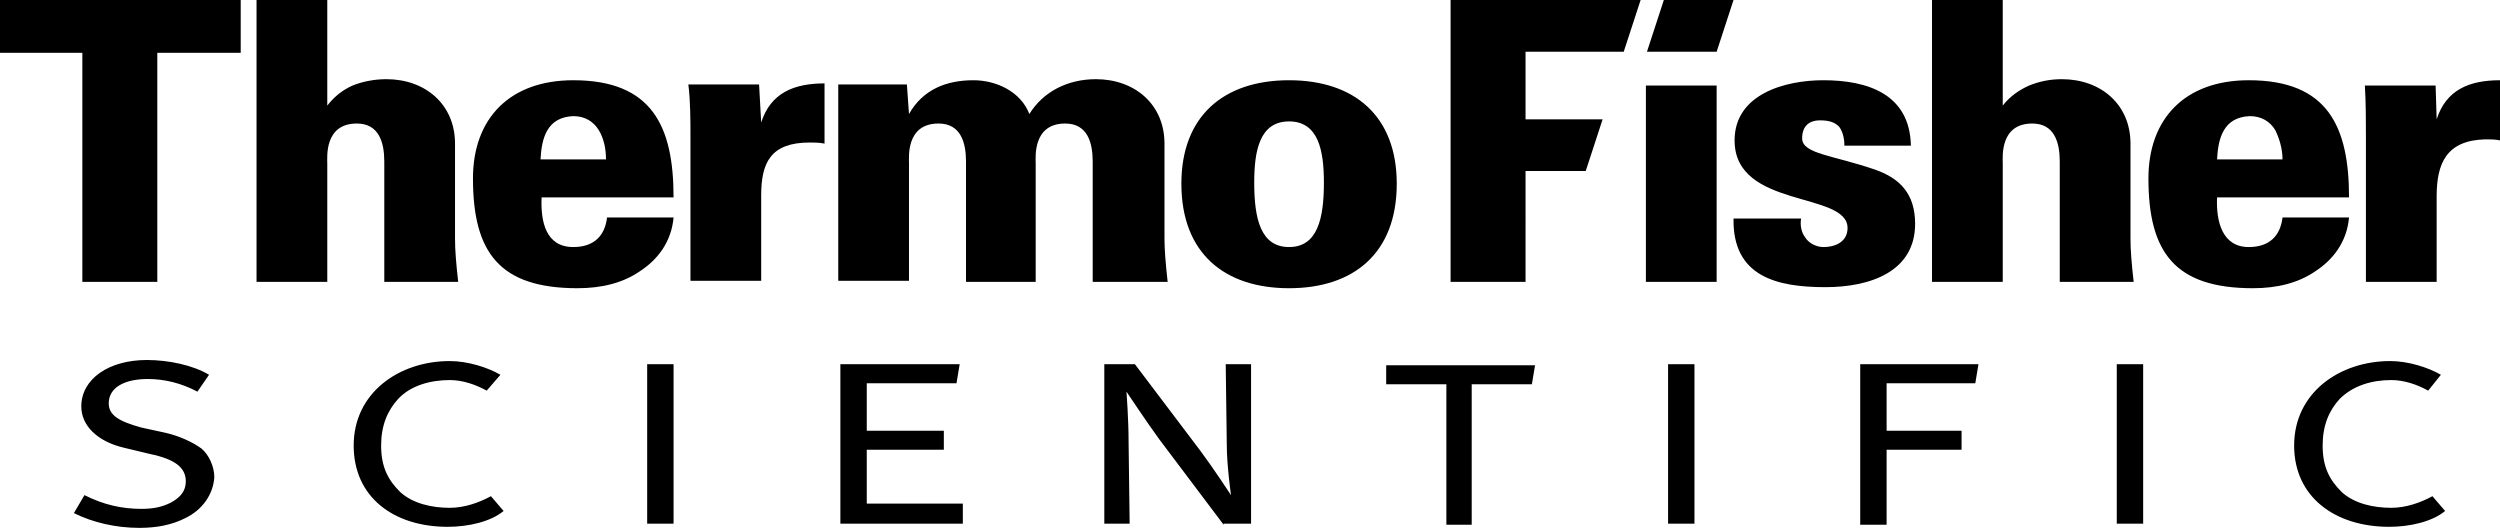 <svg xmlns="http://www.w3.org/2000/svg" xmlns:xlink="http://www.w3.org/1999/xlink" id="Layer_1" x="0px" y="0px" viewBox="0 0 236.8 50" style="enable-background:new 0 0 236.8 50;" xml:space="preserve"> <style type="text/css">  .st0{fill:#OOOOOO;}	.st1{fill:#OOOOOO;} </style> <g>  <path class="st0" d="M57.4,15.1h-6.2c0.1-2,0.6-4,3.1-4.1c1.1,0,1.9,0.5,2.4,1.3C57.2,13.1,57.4,14.1,57.4,15.1L57.4,15.1z   M63.8,18.7c0-6.7-2-11.1-9.5-11.1c-6,0-9.5,3.6-9.5,9.3c0,7,2.5,10.4,9.9,10.4c2.3,0,4.3-0.5,5.9-1.6c1.7-1.1,3-2.8,3.2-5.1h-6.3  c-0.2,1.7-1.2,2.8-3.2,2.8c-2.6,0-3.1-2.4-3-4.7H63.8z M43.4,26.7c-0.2-1.8-0.3-3-0.3-4.1v-9c0-3.7-2.8-6.1-6.5-6.1  c-1.1,0-2.2,0.2-3.2,0.6c-0.9,0.4-1.7,1-2.4,1.9V0h-6.7v26.7h6.7V15.5c0-0.6-0.3-3.8,2.8-3.8c2.1,0,2.6,1.8,2.6,3.6v11.4H43.4z   M122.1,11.5c2.8,0,3.3,2.8,3.3,5.8c0,3.4-0.6,6.1-3.3,6.1c-2.7,0-3.3-2.7-3.3-6.1C118.8,14.3,119.3,11.5,122.1,11.5L122.1,11.5z   M122.1,7.6c-6.2,0-10.2,3.4-10.2,9.8c0,6.6,4.1,9.9,10.2,9.9c6.1,0,10.2-3.3,10.2-9.9C132.3,11,128.3,7.6,122.1,7.6 M78.1,13.6  V7.9c-2.9,0-5.1,0.9-6,3.7l-0.2-3.6h-6.7c0.2,1.5,0.2,3.6,0.2,4.8v13.8h6.7v-8.1c0-3.1,0.9-5,4.6-5C77.1,13.5,77.6,13.5,78.1,13.6   M110.6,26.7c-0.2-1.8-0.3-3.1-0.3-4.1v-9c0-3.7-2.8-6.1-6.5-6.1c-2.7,0-5,1.2-6.3,3.3c-0.8-2.1-3.1-3.2-5.3-3.2  c-2.6,0-4.8,0.9-6.1,3.2l-0.2-2.8h-6.5v18.6h6.7V15.5c0-0.6-0.3-3.8,2.8-3.8c2.1,0,2.6,1.8,2.6,3.6v11.4h6.6V15.5  c0-0.6-0.3-3.8,2.8-3.8c2.1,0,2.6,1.8,2.6,3.6v11.4H110.6z M22.8,5V0H0v5h7.8v21.7h7.1V5H22.8z">  </path>  <path class="st0" d="M162.6,4.9l1.6-4.9h-6.6l-1.6,4.9H162.6z M153.8,4.9l1.6-4.9h-18v26.7h7.1V16.2h5.7l1.6-4.9h-7.3V4.9H153.8z   M162.6,8.1h-6.7v18.6h6.7V8.1z M216.2,15.1H210c0.1-2,0.6-4,3.1-4.1c1.1,0,1.9,0.5,2.4,1.3C215.9,13.1,216.2,14.1,216.2,15.1  L216.2,15.1z M222.5,18.7c0-6.7-2-11.1-9.5-11.1c-6,0-9.5,3.6-9.5,9.3c0,7,2.5,10.4,9.9,10.4c2.3,0,4.3-0.5,5.9-1.6  c1.7-1.1,3-2.8,3.2-5.1h-6.3c-0.2,1.7-1.2,2.8-3.2,2.8c-2.5,0-3.1-2.4-3-4.7H222.5z M181.4,21.2c0-2.9-1.5-4.3-3.7-5.1  c-4-1.4-7-1.5-7-3c0-1.1,0.6-1.7,1.7-1.7c0.9,0,1.4,0.2,1.8,0.6c0.3,0.4,0.5,1,0.5,1.8h6.3c-0.1-4.9-4.1-6.2-8.3-6.2  c-3.6,0-8.4,1.3-8.4,5.7c0,6.5,10.7,4.8,10.7,8.3c0,1.2-1,1.8-2.3,1.8c-0.7,0-1.4-0.4-1.7-0.9c-0.4-0.5-0.5-1.2-0.4-1.8h-6.4  c-0.1,5.5,4.1,6.5,8.7,6.5C177.2,27.2,181.4,25.7,181.4,21.2 M202.1,26.7c-0.2-1.8-0.3-3-0.3-4.1v-9c0-3.7-2.8-6.1-6.5-6.1  c-1.1,0-2.1,0.2-3.1,0.6c-0.9,0.4-1.8,1-2.5,1.9V0h-6.7v26.7h6.7V15.5c0-0.6-0.3-3.8,2.8-3.8c2.1,0,2.6,1.8,2.6,3.6v11.4H202.1z   M236.8,13.3V7.6c-2.9,0-5.1,0.9-6,3.7l-0.1-3.2H224c0.1,1.5,0.1,3.6,0.1,4.8v13.8h6.7v-8.1c0-3.1,0.9-5.3,4.6-5.4  C235.9,13.2,236.4,13.2,236.8,13.3">  </path>  <path class="st1" d="M42.4,49.9c-5.1,0-8.9-2.8-8.9-7.7c0-5,4.3-8,9.1-8c1.7,0,3.6,0.6,4.8,1.3L46.1,37c-1.1-0.6-2.3-1-3.5-1  c-1.8,0-3.7,0.5-4.9,1.8c-1,1.1-1.6,2.5-1.6,4.4c0,2.1,0.7,3.3,1.8,4.4c1.2,1.1,3,1.5,4.7,1.5c1.4,0,2.8-0.5,3.9-1.1l1.2,1.4  C46.5,49.4,44.4,49.9,42.4,49.9 M79.6,49.7V34.5h11.3l-0.3,1.8h-8.5v4.5h7.3v1.8h-7.3v5.1h9.1v1.9H79.6z M187.1,36.3h-8.4v4.5h7.1  v1.8h-7.1v7.1h-2.5V34.5h11.2L187.1,36.3z M158,34.5h2.5v15.1H158V34.5z M115.9,49.7l-6.1-8.1c-1.1-1.5-3.1-4.5-3.1-4.5  s0.2,2.6,0.2,4.8l0.1,7.7h-2.4V34.5h2.9l6.2,8.2c1.2,1.6,2.9,4.2,2.9,4.2s-0.4-2.8-0.4-4.8l-0.1-7.6h2.4v15.1H115.9z M17.5,49.1  c-1.2,0.6-2.6,0.9-4.3,0.9c-2.2,0-4.4-0.5-6.2-1.4l1-1.7c1.8,0.9,3.5,1.3,5.4,1.3c1.2,0,2-0.2,2.8-0.6c0.9-0.5,1.4-1.1,1.4-2  c0-1.3-1-2.1-3.4-2.6l-2.5-0.6c-2.5-0.6-4-2.1-4-3.9c0-2.6,2.6-4.4,6.2-4.4c2.1,0,4.4,0.5,5.9,1.4l-1.1,1.6  c-1.5-0.8-3.1-1.2-4.7-1.2c-2.2,0-3.7,0.8-3.7,2.3c0,1.1,0.9,1.7,3.1,2.3l2.3,0.5c1.3,0.3,2.6,0.9,3.4,1.5c0.7,0.6,1.2,1.7,1.2,2.7  C20.2,46.8,19.2,48.3,17.5,49.1 M145.1,36.4h-5.7v13.3H137V36.4h-5.7v-1.8h14.1L145.1,36.4z M200.5,34.5h2.5v15.1h-2.5V34.5z   M226.3,49.9c-5.1,0-9-2.8-9-7.7c0-5,4.3-8,9.1-8c1.7,0,3.6,0.6,4.8,1.3L230,37c-1.1-0.6-2.3-1-3.5-1c-1.8,0-3.6,0.5-4.9,1.8  c-1,1.1-1.6,2.5-1.6,4.4c0,2.1,0.7,3.3,1.8,4.4c1.2,1.1,3,1.5,4.7,1.5c1.4,0,2.8-0.5,3.9-1.1l1.2,1.4  C230.4,49.4,228.3,49.9,226.3,49.9 M61.3,34.5h2.5v15.1h-2.5V34.5z">  </path> </g></svg>